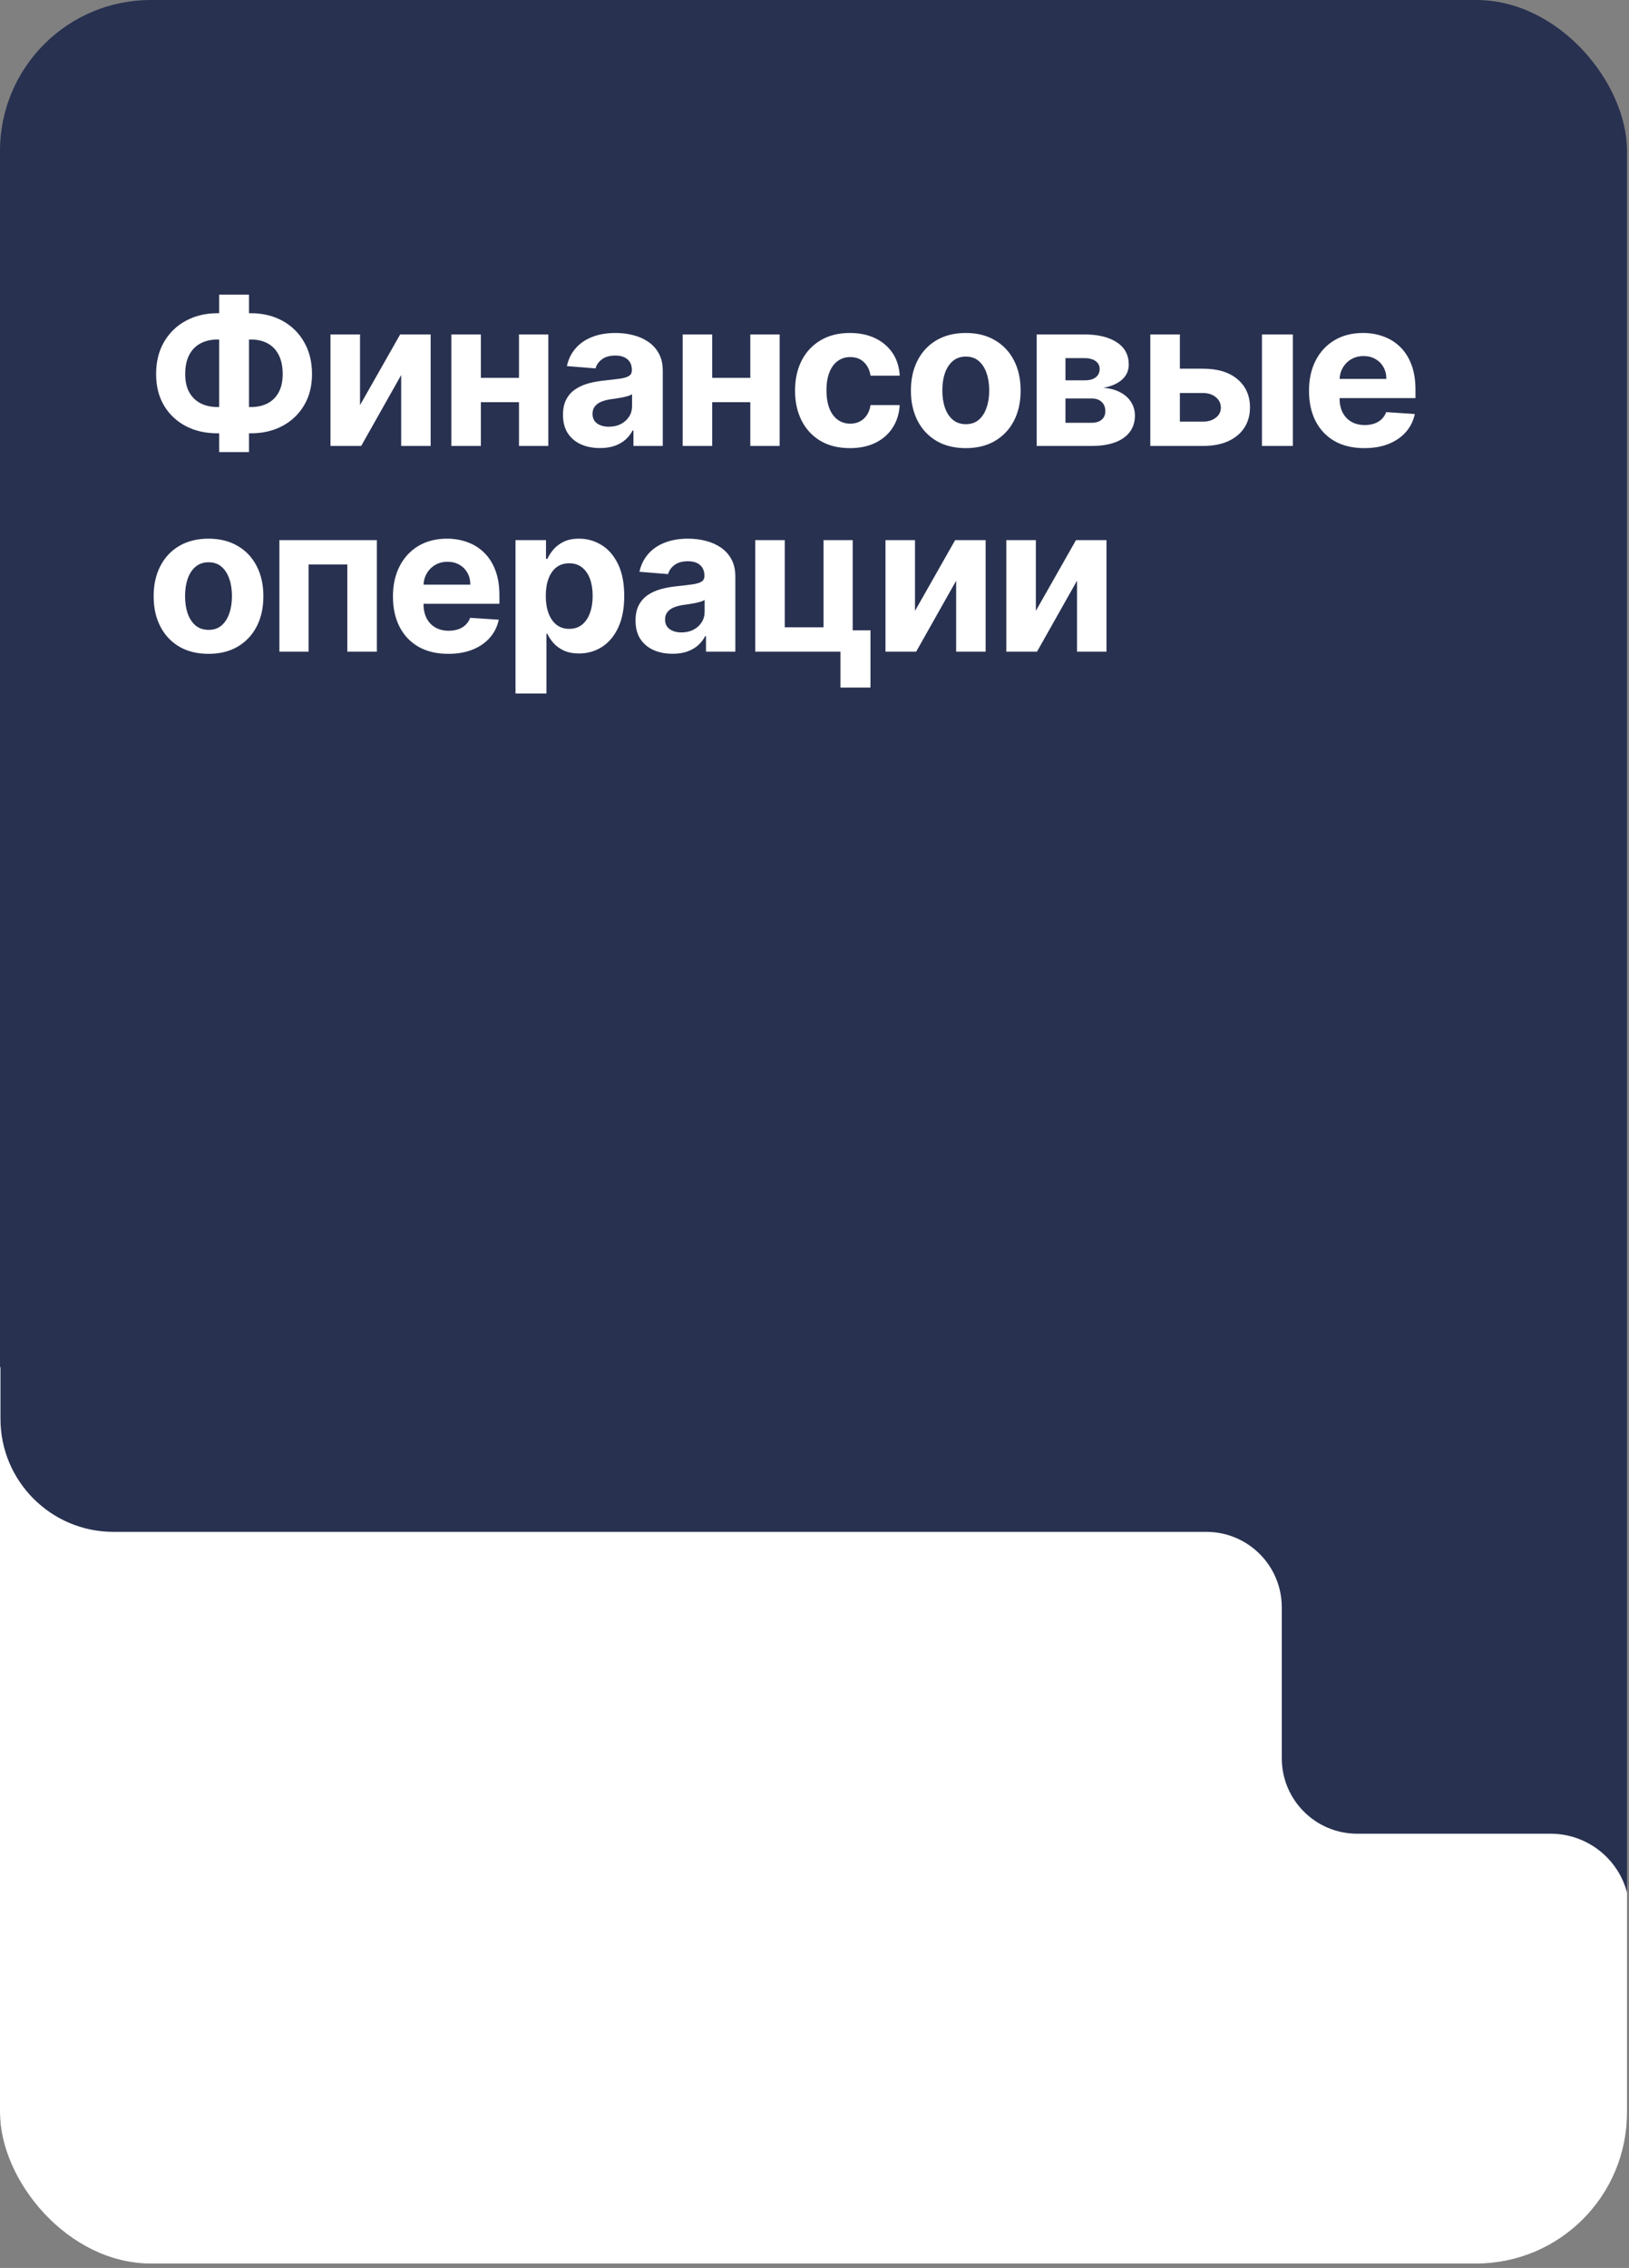 <?xml version="1.0" encoding="UTF-8"?> <svg xmlns="http://www.w3.org/2000/svg" width="309" height="430" viewBox="0 0 309 430" fill="none"><rect x="0" y="0" width="309" height="430" fill="#808080" stroke="none"/><g clip-path="url(#clip0_3271_14706)"><rect width="308.624" height="429.164" rx="28.614" fill="#283150"></rect><path d="M243.137 333.358V304.743C243.137 296.842 236.732 290.436 228.83 290.436H113.078H21.528C9.688 290.436 0.089 280.838 0.089 268.997V259.368C0.089 259.336 0.083 259.305 0.073 259.276L-44.617 138.601C-44.72 138.324 -45.13 138.397 -45.132 138.692L-46.733 452.318C-46.734 452.465 -46.615 452.585 -46.468 452.585H308.861C309.008 452.585 309.127 452.466 309.127 452.319V362.665C309.127 354.381 302.411 347.665 294.127 347.665H257.445C249.543 347.665 243.137 341.26 243.137 333.358Z" fill="white"></path><path d="M41.258 59.386H47.563C49.821 59.386 51.822 59.863 53.566 60.818C55.319 61.772 56.691 63.117 57.682 64.852C58.683 66.577 59.183 68.605 59.183 70.937C59.183 73.194 58.683 75.163 57.682 76.843C56.691 78.522 55.319 79.83 53.566 80.766C51.822 81.693 49.821 82.157 47.563 82.157H41.258C38.991 82.157 36.981 81.698 35.228 80.78C33.475 79.853 32.098 78.55 31.098 76.87C30.107 75.191 29.611 73.208 29.611 70.923C29.611 68.592 30.111 66.563 31.112 64.838C32.121 63.103 33.503 61.763 35.256 60.818C37.009 59.863 39.01 59.386 41.258 59.386ZM41.258 64.37C40.047 64.37 38.977 64.613 38.05 65.099C37.133 65.577 36.417 66.302 35.903 67.275C35.389 68.247 35.132 69.463 35.132 70.923C35.132 72.318 35.393 73.479 35.916 74.406C36.449 75.333 37.174 76.026 38.092 76.485C39.01 76.944 40.065 77.173 41.258 77.173H47.605C48.807 77.173 49.858 76.939 50.757 76.471C51.666 76.003 52.368 75.305 52.864 74.378C53.369 73.451 53.621 72.304 53.621 70.937C53.621 69.477 53.369 68.261 52.864 67.288C52.368 66.315 51.666 65.586 50.757 65.099C49.858 64.613 48.807 64.37 47.605 64.37H41.258ZM47.233 55.862V85.709H41.575V55.862H47.233ZM68.292 76.815L75.906 63.406H81.688V84.552H76.098V71.102L68.513 84.552H62.689V63.406H68.292V76.815ZM100.331 71.639V76.251H89.29V71.639H100.331ZM91.217 63.406V84.552H85.614V63.406H91.217ZM104.007 63.406V84.552H98.445V63.406H104.007ZM113.811 84.951C112.462 84.951 111.26 84.718 110.204 84.249C109.149 83.772 108.314 83.07 107.699 82.143C107.093 81.207 106.79 80.041 106.79 78.646C106.79 77.471 107.006 76.485 107.437 75.686C107.868 74.888 108.456 74.245 109.199 73.759C109.943 73.272 110.787 72.905 111.732 72.657C112.687 72.41 113.687 72.235 114.734 72.134C115.964 72.006 116.955 71.886 117.707 71.776C118.46 71.657 119.006 71.483 119.346 71.253C119.685 71.024 119.855 70.684 119.855 70.234V70.152C119.855 69.28 119.58 68.605 119.029 68.128C118.487 67.651 117.717 67.412 116.716 67.412C115.661 67.412 114.821 67.646 114.197 68.114C113.573 68.573 113.16 69.151 112.958 69.849L107.533 69.408C107.809 68.124 108.35 67.013 109.158 66.077C109.966 65.132 111.007 64.406 112.283 63.902C113.568 63.388 115.055 63.131 116.744 63.131C117.918 63.131 119.043 63.268 120.117 63.544C121.2 63.819 122.159 64.246 122.994 64.824C123.838 65.402 124.504 66.146 124.99 67.054C125.477 67.954 125.72 69.032 125.72 70.29V84.552H120.158V81.62H119.993C119.653 82.281 119.199 82.864 118.63 83.368C118.061 83.864 117.377 84.254 116.578 84.538C115.78 84.814 114.858 84.951 113.811 84.951ZM115.491 80.904C116.354 80.904 117.115 80.734 117.776 80.395C118.437 80.046 118.956 79.578 119.332 78.99C119.708 78.403 119.896 77.737 119.896 76.994V74.75C119.713 74.869 119.46 74.98 119.139 75.081C118.827 75.172 118.474 75.26 118.079 75.342C117.684 75.415 117.29 75.484 116.895 75.549C116.5 75.604 116.142 75.654 115.821 75.7C115.133 75.801 114.532 75.962 114.018 76.182C113.504 76.402 113.105 76.7 112.82 77.077C112.536 77.444 112.393 77.903 112.393 78.453C112.393 79.252 112.682 79.862 113.261 80.284C113.848 80.698 114.591 80.904 115.491 80.904ZM144.211 71.639V76.251H133.17V71.639H144.211ZM135.098 63.406V84.552H129.494V63.406H135.098ZM147.887 63.406V84.552H142.325V63.406H147.887ZM161.216 84.965C159.05 84.965 157.187 84.506 155.627 83.588C154.076 82.662 152.883 81.377 152.047 79.734C151.221 78.091 150.808 76.2 150.808 74.062C150.808 71.896 151.226 69.996 152.061 68.362C152.906 66.719 154.103 65.439 155.654 64.521C157.206 63.594 159.05 63.131 161.189 63.131C163.034 63.131 164.649 63.466 166.035 64.136C167.421 64.806 168.517 65.746 169.325 66.958C170.133 68.169 170.578 69.592 170.661 71.226H165.126C164.97 70.17 164.557 69.321 163.887 68.679C163.226 68.027 162.359 67.701 161.285 67.701C160.377 67.701 159.583 67.949 158.903 68.445C158.233 68.931 157.71 69.642 157.334 70.579C156.958 71.515 156.77 72.648 156.77 73.979C156.77 75.328 156.953 76.476 157.32 77.421C157.697 78.366 158.224 79.087 158.903 79.582C159.583 80.078 160.377 80.326 161.285 80.326C161.955 80.326 162.556 80.188 163.089 79.913C163.63 79.637 164.075 79.238 164.424 78.715C164.782 78.183 165.016 77.545 165.126 76.801H170.661C170.569 78.417 170.128 79.839 169.339 81.069C168.559 82.29 167.48 83.244 166.104 83.933C164.727 84.621 163.098 84.965 161.216 84.965ZM183.195 84.965C181.056 84.965 179.207 84.511 177.646 83.602C176.095 82.684 174.898 81.409 174.053 79.775C173.209 78.132 172.787 76.228 172.787 74.062C172.787 71.877 173.209 69.968 174.053 68.335C174.898 66.692 176.095 65.416 177.646 64.507C179.207 63.59 181.056 63.131 183.195 63.131C185.333 63.131 187.178 63.59 188.729 64.507C190.289 65.416 191.491 66.692 192.336 68.335C193.18 69.968 193.602 71.877 193.602 74.062C193.602 76.228 193.18 78.132 192.336 79.775C191.491 81.409 190.289 82.684 188.729 83.602C187.178 84.511 185.333 84.965 183.195 84.965ZM183.222 80.422C184.195 80.422 185.007 80.147 185.659 79.596C186.31 79.036 186.801 78.275 187.132 77.311C187.471 76.347 187.641 75.25 187.641 74.02C187.641 72.791 187.471 71.694 187.132 70.73C186.801 69.766 186.31 69.005 185.659 68.445C185.007 67.885 184.195 67.605 183.222 67.605C182.24 67.605 181.414 67.885 180.744 68.445C180.083 69.005 179.583 69.766 179.243 70.73C178.913 71.694 178.748 72.791 178.748 74.02C178.748 75.25 178.913 76.347 179.243 77.311C179.583 78.275 180.083 79.036 180.744 79.596C181.414 80.147 182.24 80.422 183.222 80.422ZM196.641 84.552V63.406H205.658C208.265 63.406 210.325 63.902 211.839 64.893C213.354 65.884 214.111 67.293 214.111 69.119C214.111 70.267 213.684 71.221 212.831 71.983C211.977 72.745 210.793 73.259 209.279 73.525C210.545 73.617 211.624 73.906 212.514 74.392C213.413 74.869 214.097 75.489 214.565 76.251C215.043 77.013 215.281 77.857 215.281 78.784C215.281 79.986 214.96 81.019 214.318 81.881C213.684 82.744 212.753 83.405 211.523 83.864C210.302 84.323 208.811 84.552 207.048 84.552H196.641ZM202.106 80.16H207.048C207.865 80.16 208.503 79.968 208.962 79.582C209.43 79.188 209.664 78.651 209.664 77.972C209.664 77.219 209.43 76.627 208.962 76.196C208.503 75.764 207.865 75.549 207.048 75.549H202.106V80.16ZM202.106 72.107H205.782C206.369 72.107 206.87 72.024 207.283 71.859C207.705 71.685 208.026 71.437 208.246 71.116C208.476 70.794 208.59 70.413 208.59 69.973C208.59 69.321 208.329 68.812 207.806 68.445C207.283 68.078 206.567 67.894 205.658 67.894H202.106V72.107ZM221.878 69.904H228.197C230.997 69.904 233.181 70.574 234.75 71.914C236.32 73.245 237.105 75.025 237.105 77.256C237.105 78.706 236.751 79.982 236.044 81.083C235.338 82.175 234.319 83.029 232.988 83.644C231.657 84.249 230.06 84.552 228.197 84.552H218.202V63.406H223.806V79.94H228.197C229.179 79.94 229.987 79.692 230.62 79.197C231.254 78.701 231.575 78.068 231.584 77.297C231.575 76.48 231.254 75.815 230.62 75.301C229.987 74.778 229.179 74.516 228.197 74.516H221.878V69.904ZM239.376 84.552V63.406H245.241V84.552H239.376ZM258.79 84.965C256.615 84.965 254.743 84.525 253.173 83.644C251.613 82.753 250.411 81.496 249.566 79.871C248.722 78.238 248.3 76.306 248.3 74.076C248.3 71.9 248.722 69.991 249.566 68.348C250.411 66.706 251.599 65.425 253.132 64.507C254.674 63.59 256.482 63.131 258.556 63.131C259.951 63.131 261.25 63.355 262.452 63.805C263.664 64.246 264.719 64.911 265.619 65.802C266.527 66.692 267.234 67.811 267.739 69.161C268.244 70.501 268.496 72.07 268.496 73.869V75.48H250.64V71.845H262.975C262.975 71.001 262.792 70.253 262.425 69.601C262.058 68.95 261.548 68.44 260.897 68.073C260.254 67.697 259.506 67.509 258.653 67.509C257.762 67.509 256.973 67.715 256.285 68.128C255.605 68.532 255.073 69.078 254.688 69.766C254.302 70.446 254.105 71.203 254.096 72.038V75.493C254.096 76.54 254.288 77.444 254.674 78.206C255.068 78.967 255.624 79.555 256.34 79.968C257.056 80.381 257.904 80.587 258.887 80.587C259.538 80.587 260.135 80.496 260.676 80.312C261.218 80.128 261.681 79.853 262.067 79.486C262.452 79.119 262.746 78.669 262.948 78.137L268.372 78.495C268.097 79.798 267.532 80.936 266.679 81.909C265.834 82.873 264.742 83.625 263.402 84.167C262.071 84.699 260.534 84.965 258.79 84.965ZM39.551 123.965C37.413 123.965 35.563 123.511 34.003 122.602C32.452 121.685 31.254 120.409 30.41 118.775C29.565 117.132 29.143 115.228 29.143 113.062C29.143 110.877 29.565 108.968 30.41 107.335C31.254 105.692 32.452 104.416 34.003 103.507C35.563 102.59 37.413 102.131 39.551 102.131C41.69 102.131 43.534 102.59 45.085 103.507C46.646 104.416 47.848 105.692 48.692 107.335C49.537 108.968 49.959 110.877 49.959 113.062C49.959 115.228 49.537 117.132 48.692 118.775C47.848 120.409 46.646 121.685 45.085 122.602C43.534 123.511 41.69 123.965 39.551 123.965ZM39.579 119.422C40.551 119.422 41.364 119.147 42.015 118.596C42.667 118.036 43.158 117.274 43.488 116.311C43.828 115.347 43.998 114.25 43.998 113.02C43.998 111.791 43.828 110.694 43.488 109.73C43.158 108.766 42.667 108.005 42.015 107.445C41.364 106.885 40.551 106.605 39.579 106.605C38.596 106.605 37.77 106.885 37.1 107.445C36.44 108.005 35.94 108.766 35.6 109.73C35.27 110.694 35.104 111.791 35.104 113.02C35.104 114.25 35.27 115.347 35.6 116.311C35.94 117.274 36.44 118.036 37.1 118.596C37.77 119.147 38.596 119.422 39.579 119.422ZM52.997 123.552V102.406H71.486V123.552H65.883V107.018H58.531V123.552H52.997ZM85.029 123.965C82.853 123.965 80.981 123.525 79.412 122.644C77.851 121.753 76.649 120.496 75.805 118.871C74.96 117.238 74.538 115.306 74.538 113.075C74.538 110.9 74.96 108.991 75.805 107.348C76.649 105.706 77.838 104.425 79.37 103.507C80.912 102.59 82.72 102.131 84.795 102.131C86.19 102.131 87.488 102.356 88.691 102.805C89.902 103.246 90.958 103.911 91.857 104.801C92.766 105.692 93.472 106.811 93.977 108.161C94.482 109.501 94.734 111.07 94.734 112.869V114.48H76.879V110.845H89.214C89.214 110.001 89.03 109.253 88.663 108.601C88.296 107.95 87.787 107.44 87.135 107.073C86.493 106.697 85.745 106.509 84.891 106.509C84.001 106.509 83.211 106.715 82.523 107.128C81.844 107.532 81.312 108.078 80.926 108.766C80.541 109.446 80.343 110.203 80.334 111.038V114.493C80.334 115.54 80.527 116.444 80.912 117.206C81.307 117.967 81.862 118.555 82.578 118.968C83.294 119.381 84.143 119.587 85.125 119.587C85.777 119.587 86.373 119.496 86.915 119.312C87.456 119.128 87.92 118.853 88.305 118.486C88.691 118.119 88.984 117.669 89.186 117.137L94.611 117.495C94.335 118.798 93.771 119.936 92.917 120.909C92.073 121.873 90.981 122.625 89.641 123.167C88.31 123.699 86.772 123.965 85.029 123.965ZM97.786 131.482V102.406H103.569V105.958H103.83C104.087 105.389 104.459 104.811 104.945 104.223C105.441 103.627 106.083 103.131 106.873 102.736C107.671 102.333 108.662 102.131 109.846 102.131C111.388 102.131 112.811 102.534 114.114 103.342C115.417 104.141 116.459 105.348 117.239 106.963C118.019 108.569 118.409 110.584 118.409 113.007C118.409 115.365 118.029 117.357 117.267 118.982C116.514 120.597 115.486 121.822 114.183 122.657C112.889 123.483 111.439 123.896 109.833 123.896C108.694 123.896 107.726 123.708 106.928 123.332C106.138 122.956 105.491 122.483 104.987 121.914C104.482 121.336 104.096 120.753 103.83 120.166H103.651V131.482H97.786ZM103.527 112.979C103.527 114.237 103.702 115.333 104.05 116.269C104.399 117.206 104.904 117.935 105.565 118.458C106.226 118.972 107.029 119.229 107.974 119.229C108.929 119.229 109.736 118.968 110.397 118.445C111.058 117.912 111.558 117.178 111.898 116.242C112.246 115.297 112.421 114.209 112.421 112.979C112.421 111.758 112.251 110.685 111.911 109.758C111.572 108.831 111.072 108.106 110.411 107.582C109.75 107.059 108.938 106.798 107.974 106.798C107.019 106.798 106.212 107.05 105.551 107.555C104.899 108.06 104.399 108.776 104.05 109.703C103.702 110.63 103.527 111.722 103.527 112.979ZM127.574 123.951C126.225 123.951 125.022 123.717 123.967 123.249C122.911 122.772 122.076 122.07 121.461 121.143C120.856 120.207 120.553 119.041 120.553 117.646C120.553 116.471 120.768 115.485 121.2 114.686C121.631 113.888 122.219 113.245 122.962 112.759C123.705 112.272 124.55 111.905 125.495 111.657C126.45 111.41 127.45 111.235 128.496 111.134C129.726 111.006 130.717 110.887 131.47 110.776C132.223 110.657 132.769 110.483 133.108 110.253C133.448 110.024 133.618 109.684 133.618 109.234V109.152C133.618 108.28 133.342 107.605 132.792 107.128C132.25 106.651 131.479 106.412 130.479 106.412C129.423 106.412 128.584 106.646 127.959 107.114C127.335 107.573 126.922 108.151 126.72 108.849L121.296 108.408C121.571 107.124 122.113 106.013 122.921 105.077C123.728 104.131 124.77 103.406 126.046 102.902C127.331 102.388 128.818 102.131 130.506 102.131C131.681 102.131 132.805 102.268 133.879 102.544C134.962 102.819 135.921 103.246 136.757 103.824C137.601 104.402 138.266 105.146 138.753 106.054C139.239 106.954 139.482 108.032 139.482 109.29V123.552H133.921V120.62H133.755C133.416 121.281 132.961 121.863 132.392 122.368C131.823 122.864 131.14 123.254 130.341 123.538C129.543 123.814 128.62 123.951 127.574 123.951ZM129.254 119.904C130.116 119.904 130.878 119.734 131.539 119.395C132.2 119.046 132.718 118.578 133.095 117.99C133.471 117.403 133.659 116.738 133.659 115.994V113.75C133.475 113.869 133.223 113.98 132.902 114.08C132.59 114.172 132.236 114.259 131.842 114.342C131.447 114.415 131.052 114.484 130.658 114.549C130.263 114.604 129.905 114.654 129.584 114.7C128.896 114.801 128.294 114.962 127.78 115.182C127.266 115.402 126.867 115.7 126.583 116.077C126.298 116.444 126.156 116.903 126.156 117.453C126.156 118.252 126.445 118.862 127.023 119.284C127.611 119.697 128.354 119.904 129.254 119.904ZM161.746 102.406V119.505H165.119V130.353H159.42V123.552H143.257V102.406H148.86V118.94H156.212V102.406H161.746ZM173.564 115.815L181.178 102.406H186.96V123.552H181.37V110.102L173.785 123.552H167.961V102.406H173.564V115.815ZM196.489 115.815L204.102 102.406H209.884V123.552H204.295V110.102L196.709 123.552H190.886V102.406H196.489V115.815Z" fill="white"></path></g><defs><clipPath id="clip0_3271_14706"><rect width="308.624" height="429.164" rx="28.614" fill="white"></rect></clipPath></defs></svg> 